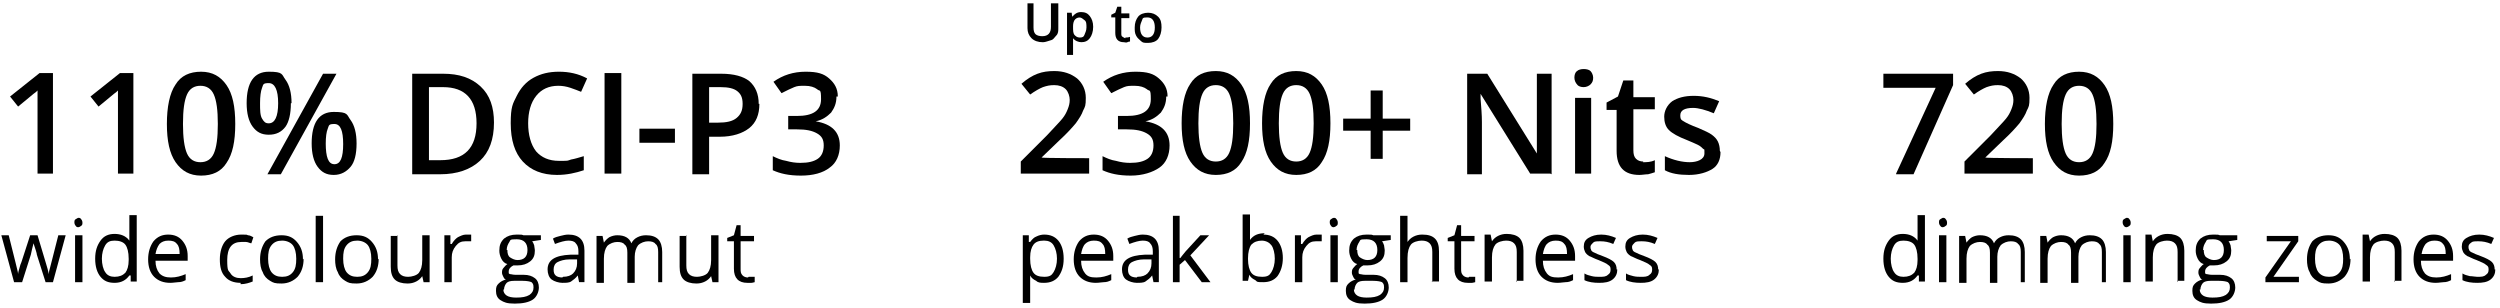 <svg viewBox="0 0 373 46" version="1.1" xmlns="http://www.w3.org/2000/svg" id="Isolation_Mode">
  
  <g>
    <path d="M282.9,25.9l5.9-12.8h-7.8v-2.1h10.4v1.7l-5.9,13.3h-2.6Z"></path>
    <path d="M303.3,25.9h-10.2v-1.8l3.9-3.9c1.1-1.2,1.9-2,2.3-2.5.4-.5.6-.9.8-1.4s.3-.9.3-1.4-.2-1.2-.6-1.6c-.4-.4-1-.6-1.7-.6s-1.1.1-1.7.3c-.5.2-1.2.6-1.9,1.1l-1.3-1.6c.8-.7,1.6-1.2,2.4-1.5.8-.3,1.6-.4,2.5-.4,1.4,0,2.5.4,3.4,1.1.8.7,1.3,1.7,1.3,2.9s-.1,1.3-.4,1.9c-.2.6-.6,1.2-1.1,1.9-.5.6-1.3,1.5-2.5,2.6l-2.6,2.5h0c0,.1,7.1.1,7.1.1v2.1Z"></path>
    <path d="M315.3,18.5c0,2.6-.4,4.5-1.3,5.8-.8,1.3-2.1,1.9-3.8,1.9s-2.9-.7-3.8-2-1.3-3.2-1.3-5.7.4-4.6,1.3-5.9c.8-1.3,2.1-1.9,3.8-1.9s2.9.7,3.8,2,1.3,3.2,1.3,5.8ZM307.6,18.5c0,2,.2,3.5.6,4.4.4.9,1.1,1.3,2,1.3s1.6-.4,2-1.3c.4-.9.6-2.3.6-4.4s-.2-3.5-.6-4.4c-.4-.9-1.1-1.3-2-1.3s-1.6.4-2,1.3c-.4.9-.6,2.3-.6,4.4Z"></path>
    <path d="M286.1,41.1h0c-.5.7-1.2,1.1-2.2,1.1s-1.6-.3-2.1-.9-.8-1.5-.8-2.7.3-2,.8-2.7,1.2-1,2.1-1,1.7.3,2.2,1h0v-.5s0-.5,0-.5v-2.8h1.1v9.9h-.9v-.9ZM284,41.3c.7,0,1.2-.2,1.6-.6.3-.4.5-1,.5-1.9v-.2c0-1-.2-1.7-.5-2.1-.3-.4-.9-.6-1.6-.6s-1.1.2-1.4.7c-.3.5-.5,1.2-.5,2s.2,1.6.5,2c.3.5.8.7,1.4.7Z"></path>
    <path d="M289.3,33.2c0-.2,0-.4.2-.5s.3-.2.4-.2.3,0,.4.2c.1.1.2.3.2.5s0,.4-.2.5c-.1.1-.3.2-.4.2s-.3,0-.4-.2c-.1-.1-.2-.3-.2-.5ZM290.4,42.1h-1.1v-7h1.1v7Z"></path>
    <path d="M301.5,42.1v-4.5c0-.6-.1-1-.4-1.2-.2-.3-.6-.4-1.1-.4s-1.1.2-1.5.6c-.3.4-.5,1-.5,1.7v3.9h-1.1v-4.5c0-.6-.1-1-.4-1.2-.2-.3-.6-.4-1.1-.4s-1.1.2-1.5.6c-.3.4-.5,1-.5,1.9v3.6h-1.1v-7h.9l.2,1h0c.2-.3.5-.6.8-.8.4-.2.8-.3,1.2-.3,1.1,0,1.8.4,2.1,1.2h0c.2-.4.5-.7.9-.9.4-.2.8-.3,1.3-.3.8,0,1.4.2,1.8.6s.6,1.1.6,1.9v4.5h-1.1Z"></path>
    <path d="M313.6,42.1v-4.5c0-.6-.1-1-.4-1.2-.2-.3-.6-.4-1.1-.4s-1.1.2-1.5.6c-.3.4-.5,1-.5,1.7v3.9h-1.1v-4.5c0-.6-.1-1-.4-1.2-.2-.3-.6-.4-1.1-.4s-1.1.2-1.5.6c-.3.4-.5,1-.5,1.9v3.6h-1.1v-7h.9l.2,1h0c.2-.3.5-.6.8-.8.4-.2.8-.3,1.2-.3,1.1,0,1.8.4,2.1,1.2h0c.2-.4.5-.7.9-.9.4-.2.8-.3,1.3-.3.8,0,1.4.2,1.8.6s.6,1.1.6,1.9v4.5h-1.1Z"></path>
    <path d="M316.7,33.2c0-.2,0-.4.2-.5s.3-.2.4-.2.3,0,.4.2c.1.1.2.3.2.5s0,.4-.2.5c-.1.1-.3.2-.4.2s-.3,0-.4-.2c-.1-.1-.2-.3-.2-.5ZM317.9,42.1h-1.1v-7h1.1v7Z"></path>
    <path d="M324.9,42.1v-4.5c0-.6-.1-1-.4-1.3-.3-.3-.7-.4-1.2-.4s-1.3.2-1.6.6-.5,1-.5,1.9v3.6h-1.1v-7h.9l.2,1h0c.2-.3.5-.6.9-.8.4-.2.8-.3,1.3-.3.8,0,1.5.2,1.9.6s.6,1.1.6,1.9v4.5h-1.1Z"></path>
    <path d="M333.8,35.1v.7l-1.3.2c.1.1.2.3.3.6,0,.2.1.5.1.8,0,.7-.2,1.2-.7,1.6s-1.1.6-1.9.6-.4,0-.6,0c-.4.2-.7.5-.7.9s0,.3.2.4c.2,0,.4.1.8.1h1.2c.8,0,1.3.2,1.7.5s.6.8.6,1.4-.3,1.4-.9,1.8c-.6.4-1.5.6-2.7.6s-1.6-.2-2.1-.5c-.5-.3-.7-.8-.7-1.4s.1-.8.4-1.1c.3-.3.7-.5,1.1-.6-.2,0-.3-.2-.4-.4-.1-.2-.2-.4-.2-.6s0-.5.2-.7.3-.4.6-.6c-.4-.1-.7-.4-.9-.8s-.3-.8-.3-1.2c0-.8.2-1.3.7-1.8.5-.4,1.1-.6,1.9-.6s.7,0,1,.1h2.4ZM328.2,43.2c0,.4.2.7.5.9.3.2.8.3,1.4.3.9,0,1.5-.1,2-.4.4-.3.6-.6.6-1.1s-.1-.6-.3-.8c-.2-.1-.7-.2-1.3-.2h-1.3c-.5,0-.9.1-1.1.3s-.4.6-.4,1ZM328.8,37.3c0,.5.1.9.4,1.1.3.2.7.4,1.1.4,1,0,1.5-.5,1.5-1.5s-.5-1.6-1.6-1.6-.9.1-1.1.4-.4.7-.4,1.2Z"></path>
    <path d="M343,42.1h-5v-.7l3.8-5.4h-3.6v-.8h4.7v.8l-3.7,5.3h3.8v.8Z"></path>
    <path d="M350.7,38.6c0,1.1-.3,2-.9,2.7-.6.6-1.4,1-2.4,1s-1.2-.1-1.7-.4-.9-.7-1.1-1.3c-.3-.5-.4-1.2-.4-1.9,0-1.1.3-2,.8-2.7.6-.6,1.4-.9,2.4-.9s1.7.3,2.3,1,.9,1.5.9,2.6ZM345.4,38.6c0,.9.2,1.6.5,2,.4.5.9.7,1.6.7s1.2-.2,1.6-.7c.4-.5.5-1.1.5-2s-.2-1.6-.5-2-.9-.7-1.6-.7-1.2.2-1.6.7c-.4.5-.5,1.1-.5,2Z"></path>
    <path d="M357.3,42.1v-4.5c0-.6-.1-1-.4-1.3-.3-.3-.7-.4-1.2-.4s-1.3.2-1.6.6-.5,1-.5,1.9v3.6h-1.1v-7h.9l.2,1h0c.2-.3.5-.6.9-.8.4-.2.8-.3,1.3-.3.8,0,1.5.2,1.9.6s.6,1.1.6,1.9v4.5h-1.1Z"></path>
    <path d="M363.4,42.2c-1,0-1.8-.3-2.4-.9-.6-.6-.9-1.5-.9-2.6s.3-2,.8-2.7c.6-.7,1.3-1,2.2-1s1.6.3,2.1.9.8,1.3.8,2.3v.7h-4.8c0,.8.2,1.4.6,1.9.4.4.9.6,1.7.6s1.5-.2,2.2-.5v.9c-.4.2-.7.3-1.1.3-.3,0-.7.1-1.2.1ZM363.2,35.9c-.6,0-1,.2-1.3.5-.3.4-.5.9-.6,1.5h3.6c0-.7-.1-1.2-.4-1.5-.3-.4-.7-.5-1.3-.5Z"></path>
    <path d="M372.3,40.2c0,.6-.2,1.1-.7,1.5-.5.4-1.2.5-2,.5s-1.6-.1-2.2-.4v-1c.3.2.7.3,1.1.4.4,0,.8.1,1.1.1.6,0,1,0,1.3-.3.3-.2.4-.4.4-.8s-.1-.5-.4-.7c-.2-.2-.7-.4-1.4-.7-.6-.2-1.1-.5-1.4-.6-.3-.2-.5-.4-.6-.6-.1-.2-.2-.5-.2-.8,0-.6.2-1,.7-1.3.5-.3,1.1-.5,1.9-.5s1.5.2,2.2.5l-.4.9c-.7-.3-1.3-.4-1.9-.4s-.9,0-1.1.2c-.3.2-.4.4-.4.6s0,.3.1.5c0,.1.2.3.5.4.2.1.6.3,1.2.5.8.3,1.4.6,1.7.9s.4.7.4,1.1Z"></path>
  </g>
  <g>
    <path d="M8,25.9h-2.4v-9.7c0-1.2,0-2.1,0-2.7-.2.2-.3.3-.6.5-.2.2-1,.8-2.3,1.9l-1.2-1.5,4.4-3.5h2v15Z"></path>
    <path d="M20,25.9h-2.4v-9.7c0-1.2,0-2.1,0-2.7-.2.2-.3.3-.6.5-.2.2-1,.8-2.3,1.9l-1.2-1.5,4.4-3.5h2v15Z"></path>
    <path d="M35.1,18.5c0,2.6-.4,4.5-1.3,5.8-.8,1.3-2.1,1.9-3.8,1.9s-2.9-.7-3.8-2-1.3-3.2-1.3-5.7.4-4.6,1.3-5.9c.8-1.3,2.1-1.9,3.8-1.9s2.9.7,3.8,2,1.3,3.2,1.3,5.8ZM27.3,18.5c0,2,.2,3.5.6,4.4.4.9,1.1,1.3,2,1.3s1.6-.4,2-1.3c.4-.9.6-2.3.6-4.4s-.2-3.5-.6-4.4c-.4-.9-1.1-1.3-2-1.3s-1.6.4-2,1.3c-.4.9-.6,2.3-.6,4.4Z"></path>
    <path d="M43.4,15.4c0,1.6-.3,2.8-.8,3.5-.6.8-1.4,1.2-2.5,1.2s-1.8-.4-2.4-1.2c-.6-.8-.9-2-.9-3.5,0-3.1,1.1-4.7,3.3-4.7s1.9.4,2.5,1.2c.6.8.9,2,.9,3.5ZM38.8,15.4c0,1,0,1.8.3,2.3s.5.7,1,.7c.9,0,1.4-1,1.4-3s-.5-3-1.4-3-.8.2-1,.7-.3,1.3-.3,2.3ZM50.2,11l-8.3,15h-2l8.3-15h2ZM53.2,21.4c0,1.6-.3,2.8-.9,3.5s-1.4,1.2-2.5,1.2-1.8-.4-2.4-1.2c-.6-.8-.9-2-.9-3.5,0-3.1,1.1-4.7,3.3-4.7s1.9.4,2.5,1.2c.6.8.9,2,.9,3.5ZM48.6,21.4c0,1,.1,1.8.3,2.3.2.5.5.8,1,.8.9,0,1.3-1,1.3-3s-.4-3-1.3-3-.8.2-1,.7c-.2.5-.3,1.2-.3,2.3Z"></path>
    <path d="M73.7,18.3c0,2.5-.7,4.4-2.1,5.7-1.4,1.3-3.4,2-5.9,2h-4.2v-15h4.6c2.4,0,4.2.6,5.6,1.9s2,3.1,2,5.4ZM71.1,18.4c0-3.6-1.7-5.4-5-5.4h-2.1v10.9h1.7c3.6,0,5.4-1.8,5.4-5.5Z"></path>
    <path d="M83.3,12.8c-1.4,0-2.5.5-3.3,1.5-.8,1-1.2,2.4-1.2,4.1s.4,3.2,1.2,4.2c.8.9,1.9,1.4,3.4,1.4s1.2,0,1.8-.2c.6-.1,1.2-.3,1.9-.5v2.1c-1.2.4-2.5.7-4,.7-2.2,0-3.9-.7-5.1-2-1.2-1.3-1.8-3.2-1.8-5.7s.3-2.9.9-4.1c.6-1.2,1.4-2.1,2.5-2.7s2.3-.9,3.8-.9,2.9.3,4.2,1l-.9,2c-.5-.2-1-.4-1.6-.6-.6-.2-1.2-.3-1.8-.3Z"></path>
    <path d="M90.2,25.9v-15h2.5v15h-2.5Z"></path>
    <path d="M95.4,21.3v-2.1h5.3v2.1h-5.3Z"></path>
    <path d="M113.3,15.5c0,1.6-.5,2.8-1.5,3.6s-2.5,1.3-4.4,1.3h-1.6v5.6h-2.5v-15h4.3c1.9,0,3.3.4,4.2,1.1.9.8,1.4,1.9,1.4,3.4ZM105.8,18.3h1.3c1.3,0,2.2-.2,2.8-.7s.9-1.1.9-2.1-.3-1.5-.8-1.9-1.3-.6-2.5-.6h-1.7v5.3Z"></path>
    <path d="M124.8,14.4c0,1-.3,1.7-.8,2.4-.6.6-1.3,1.1-2.3,1.3h0c1.2.2,2.1.6,2.7,1.2.6.6.9,1.4.9,2.4,0,1.4-.5,2.6-1.5,3.3-1,.8-2.5,1.2-4.3,1.2s-3.1-.3-4.2-.8v-2.1c.6.3,1.3.6,2,.7.7.2,1.4.3,2.1.3,1.2,0,2-.2,2.6-.6s.9-1.1.9-2-.3-1.4-1-1.8-1.6-.6-3-.6h-1.3v-2h1.3c2.4,0,3.6-.8,3.6-2.5s-.2-1.1-.6-1.5c-.4-.3-1-.5-1.8-.5s-1.1,0-1.6.2c-.5.2-1.1.5-1.9.9l-1.2-1.7c1.4-1,3-1.5,4.8-1.5s2.7.3,3.5,1,1.3,1.5,1.3,2.7Z"></path>
    <path d="M6.8,42.1l-1.3-4.1c0-.2-.2-.8-.5-1.7h0c-.2.7-.3,1.3-.4,1.7l-1.3,4.1h-1.2l-1.9-7h1.1c.4,1.7.8,3.1,1,4,.2.9.4,1.5.4,1.8h0c0-.2.1-.6.2-.9.1-.4.2-.7.3-.9l1.3-4h1.1l1.2,4c.2.7.4,1.3.5,1.8h0c0-.2,0-.4.1-.7s.5-2,1.3-5.1h1.1l-1.9,7h-1.2Z"></path>
    <path d="M11.1,33.2c0-.2,0-.4.2-.5s.3-.2.4-.2.3,0,.4.2c.1.1.2.3.2.5s0,.4-.2.5c-.1.1-.3.2-.4.2s-.3,0-.4-.2c-.1-.1-.2-.3-.2-.5ZM12.3,42.1h-1.1v-7h1.1v7Z"></path>
    <path d="M19.3,41.1h0c-.5.7-1.2,1.1-2.2,1.1s-1.6-.3-2.1-.9-.8-1.5-.8-2.7.3-2,.8-2.7,1.2-1,2.1-1,1.7.3,2.2,1h0v-.5s0-.5,0-.5v-2.8h1.1v9.9h-.9v-.9ZM17.1,41.3c.7,0,1.2-.2,1.6-.6.3-.4.5-1,.5-1.9v-.2c0-1-.2-1.7-.5-2.1-.3-.4-.9-.6-1.6-.6s-1.1.2-1.4.7c-.3.5-.5,1.2-.5,2s.2,1.6.5,2c.3.5.8.7,1.4.7Z"></path>
    <path d="M25.4,42.2c-1,0-1.8-.3-2.4-.9-.6-.6-.9-1.5-.9-2.6s.3-2,.8-2.7c.6-.7,1.3-1,2.2-1s1.6.3,2.1.9.8,1.3.8,2.3v.7h-4.8c0,.8.2,1.4.6,1.9.4.4.9.6,1.7.6s1.5-.2,2.2-.5v.9c-.4.2-.7.3-1.1.3-.3,0-.7.1-1.2.1ZM25.1,35.9c-.6,0-1,.2-1.3.5-.3.4-.5.9-.6,1.5h3.6c0-.7-.1-1.2-.4-1.5-.3-.4-.7-.5-1.3-.5Z"></path>
    <path d="M35.9,42.2c-1,0-1.8-.3-2.3-.9-.6-.6-.8-1.5-.8-2.6s.3-2.1.8-2.7,1.4-1,2.4-1,.7,0,1,.1c.3,0,.6.2.8.3l-.3.9c-.2,0-.5-.2-.8-.2s-.5,0-.7,0c-1.4,0-2.1.9-2.1,2.7s.2,1.5.5,2,.9.7,1.5.7,1.2-.1,1.8-.4v.9c-.5.2-1.1.4-1.8.4Z"></path>
    <path d="M45.3,38.6c0,1.1-.3,2-.9,2.7-.6.6-1.4,1-2.4,1s-1.2-.1-1.7-.4-.9-.7-1.1-1.3c-.3-.5-.4-1.2-.4-1.9,0-1.1.3-2,.8-2.7.6-.6,1.4-.9,2.4-.9s1.7.3,2.3,1,.9,1.5.9,2.6ZM40,38.6c0,.9.2,1.6.5,2,.4.5.9.7,1.6.7s1.2-.2,1.6-.7c.4-.5.5-1.1.5-2s-.2-1.6-.5-2-.9-.7-1.6-.7-1.2.2-1.6.7c-.4.5-.5,1.1-.5,2Z"></path>
    <path d="M48.2,42.1h-1.1v-9.9h1.1v9.9Z"></path>
    <path d="M56.5,38.6c0,1.1-.3,2-.9,2.7-.6.6-1.4,1-2.4,1s-1.2-.1-1.7-.4-.9-.7-1.1-1.3c-.3-.5-.4-1.2-.4-1.9,0-1.1.3-2,.8-2.7.6-.6,1.4-.9,2.4-.9s1.7.3,2.3,1,.9,1.5.9,2.6ZM51.2,38.6c0,.9.2,1.6.5,2,.4.5.9.7,1.6.7s1.2-.2,1.6-.7c.4-.5.5-1.1.5-2s-.2-1.6-.5-2-.9-.7-1.6-.7-1.2.2-1.6.7c-.4.5-.5,1.1-.5,2Z"></path>
    <path d="M59.3,35.1v4.5c0,.6.1,1,.4,1.3.3.3.7.4,1.2.4s1.3-.2,1.6-.6c.3-.4.5-1,.5-1.9v-3.7h1.1v7h-.9l-.2-.9h0c-.2.3-.5.6-.9.8-.4.2-.8.3-1.3.3-.8,0-1.5-.2-1.9-.6-.4-.4-.6-1-.6-1.9v-4.6h1.1Z"></path>
    <path d="M69.5,35c.3,0,.6,0,.8,0v1c-.4,0-.7,0-.9,0-.6,0-1,.2-1.4.7-.4.5-.6,1-.6,1.7v3.7h-1.1v-7h.9v1.3h.2c.3-.5.6-.8.9-1,.4-.2.8-.4,1.2-.4Z"></path>
    <path d="M80.7,35.1v.7l-1.3.2c.1.1.2.3.3.6,0,.2.1.5.1.8,0,.7-.2,1.2-.7,1.6s-1.1.6-1.9.6-.4,0-.6,0c-.4.2-.7.5-.7.9s0,.3.2.4c.2,0,.4.1.8.1h1.2c.8,0,1.3.2,1.7.5s.6.8.6,1.4-.3,1.4-.9,1.8c-.6.4-1.5.6-2.7.6s-1.6-.2-2.1-.5c-.5-.3-.7-.8-.7-1.4s.1-.8.4-1.1c.3-.3.7-.5,1.1-.6-.2,0-.3-.2-.4-.4-.1-.2-.2-.4-.2-.6s0-.5.2-.7.3-.4.6-.6c-.4-.1-.7-.4-.9-.8s-.3-.8-.3-1.2c0-.8.2-1.3.7-1.8.5-.4,1.1-.6,1.9-.6s.7,0,1,.1h2.4ZM75.1,43.2c0,.4.2.7.5.9.3.2.8.3,1.4.3.9,0,1.5-.1,2-.4.4-.3.6-.6.6-1.1s-.1-.6-.3-.8c-.2-.1-.7-.2-1.3-.2h-1.3c-.5,0-.9.1-1.1.3s-.4.6-.4,1ZM75.7,37.3c0,.5.1.9.4,1.1.3.2.7.4,1.1.4,1,0,1.5-.5,1.5-1.5s-.5-1.6-1.6-1.6-.9.1-1.1.4-.4.7-.4,1.2Z"></path>
    <path d="M86.4,42.1l-.2-1h0c-.3.4-.7.7-1,.9s-.8.2-1.3.2-1.2-.2-1.6-.5-.6-.9-.6-1.5c0-1.4,1.1-2.1,3.4-2.2h1.2v-.5c0-.5-.1-.9-.4-1.2-.2-.3-.6-.4-1.1-.4s-1.2.2-2,.5l-.3-.8c.3-.2.7-.3,1.1-.4.4-.1.8-.2,1.2-.2.8,0,1.4.2,1.8.6.4.4.6,1,.6,1.8v4.7h-.8ZM84,41.3c.7,0,1.2-.2,1.5-.5.4-.4.6-.9.6-1.5v-.6h-1.1c-.8,0-1.4.2-1.8.4s-.6.6-.6,1.1.1.7.3.9c.2.2.6.3,1,.3Z"></path>
    <path d="M98.2,42.1v-4.5c0-.6-.1-1-.4-1.2-.2-.3-.6-.4-1.1-.4s-1.1.2-1.5.6c-.3.4-.5,1-.5,1.7v3.9h-1.1v-4.5c0-.6-.1-1-.4-1.2-.2-.3-.6-.4-1.1-.4s-1.1.2-1.5.6c-.3.4-.5,1-.5,1.9v3.6h-1.1v-7h.9l.2,1h0c.2-.3.5-.6.8-.8.4-.2.8-.3,1.2-.3,1.1,0,1.8.4,2.1,1.2h0c.2-.4.5-.7.9-.9.4-.2.8-.3,1.3-.3.8,0,1.4.2,1.8.6s.6,1.1.6,1.9v4.5h-1.1Z"></path>
    <path d="M102.4,35.1v4.5c0,.6.1,1,.4,1.3.3.3.7.4,1.2.4s1.3-.2,1.6-.6c.3-.4.5-1,.5-1.9v-3.7h1.1v7h-.9l-.2-.9h0c-.2.3-.5.6-.9.8-.4.2-.8.3-1.3.3-.8,0-1.5-.2-1.9-.6-.4-.4-.6-1-.6-1.9v-4.6h1.1Z"></path>
    <path d="M111.7,41.3c.2,0,.4,0,.5,0,.2,0,.3,0,.4,0v.8c-.1,0-.3.1-.5.1-.2,0-.4,0-.6,0-1.3,0-2-.7-2-2.1v-4.1h-1v-.5l1-.4.4-1.5h.6v1.6h2v.8h-2v4.1c0,.4,0,.7.3,1,.2.2.5.3.8.3Z"></path>
  </g>
  <g>
    <path d="M162.5,25.9h-10.2v-1.8l3.9-3.9c1.1-1.2,1.9-2,2.3-2.5.4-.5.6-.9.8-1.4s.3-.9.3-1.4-.2-1.2-.6-1.6c-.4-.4-1-.6-1.7-.6s-1.1.1-1.7.3c-.5.2-1.2.6-1.9,1.1l-1.3-1.6c.8-.7,1.6-1.2,2.4-1.5.8-.3,1.6-.4,2.5-.4,1.4,0,2.5.4,3.4,1.1.8.7,1.3,1.7,1.3,2.9s-.1,1.3-.4,1.9c-.2.6-.6,1.2-1.1,1.9-.5.6-1.3,1.5-2.5,2.6l-2.6,2.5h0c0,.1,7.1.1,7.1.1v2.1Z"></path>
    <path d="M174,14.4c0,1-.3,1.7-.8,2.4-.6.6-1.3,1.1-2.3,1.3h0c1.2.2,2.1.6,2.7,1.2s.9,1.4.9,2.4c0,1.4-.5,2.6-1.5,3.3s-2.5,1.2-4.3,1.2-3.1-.3-4.2-.8v-2.1c.6.3,1.3.6,2,.7.7.2,1.4.3,2.1.3,1.2,0,2-.2,2.6-.6s.9-1.1.9-2-.3-1.4-1-1.8-1.6-.6-3-.6h-1.3v-2h1.3c2.4,0,3.6-.8,3.6-2.5s-.2-1.1-.6-1.5c-.4-.3-1-.5-1.8-.5s-1.1,0-1.6.2c-.5.2-1.1.5-1.9.9l-1.2-1.7c1.4-1,3-1.5,4.8-1.5s2.7.3,3.5,1,1.3,1.5,1.3,2.7Z"></path>
    <path d="M186.5,18.4c0,2.6-.4,4.5-1.3,5.8-.8,1.3-2.1,1.9-3.8,1.9s-2.9-.7-3.8-2-1.3-3.2-1.3-5.7.4-4.6,1.3-5.9c.8-1.3,2.1-1.9,3.8-1.9s2.9.7,3.8,2,1.3,3.2,1.3,5.8ZM178.8,18.4c0,2,.2,3.5.6,4.4.4.9,1.1,1.3,2,1.3s1.6-.4,2-1.3c.4-.9.6-2.3.6-4.4s-.2-3.5-.6-4.4c-.4-.9-1.1-1.3-2-1.3s-1.6.4-2,1.3c-.4.9-.6,2.3-.6,4.4Z"></path>
    <path d="M198.5,18.4c0,2.6-.4,4.5-1.3,5.8-.8,1.3-2.1,1.9-3.8,1.9s-2.9-.7-3.8-2-1.3-3.2-1.3-5.7.4-4.6,1.3-5.9c.8-1.3,2.1-1.9,3.8-1.9s2.9.7,3.8,2,1.3,3.2,1.3,5.8ZM190.8,18.4c0,2,.2,3.5.6,4.4.4.9,1.1,1.3,2,1.3s1.6-.4,2-1.3c.4-.9.6-2.3.6-4.4s-.2-3.5-.6-4.4c-.4-.9-1.1-1.3-2-1.3s-1.6.4-2,1.3c-.4.9-.6,2.3-.6,4.4Z"></path>
    <path d="M204.5,19.5h-4.1v-1.8h4.1v-4.2h1.8v4.2h4.1v1.8h-4.1v4.2h-1.8v-4.2Z"></path>
    <path d="M231.3,25.9h-3l-7.4-11.9h0v.7c.1,1.3.2,2.4.2,3.5v7.8h-2.2v-15h3l7.4,11.9h0c0-.2,0-.7,0-1.7s0-1.8,0-2.3v-7.9h2.2v15Z"></path>
    <path d="M234.9,11.6c0-.4.1-.8.4-1,.2-.2.6-.3,1-.3s.8.1,1,.3c.2.2.4.6.4,1s-.1.7-.4,1c-.2.2-.6.4-1,.4s-.8-.1-1-.4c-.2-.2-.4-.6-.4-1ZM237.4,25.9h-2.4v-11.3h2.4v11.3Z"></path>
    <path d="M245.1,24.2c.6,0,1.2,0,1.8-.3v1.8c-.3.1-.6.2-1,.3-.4,0-.9.1-1.3.1-2.3,0-3.4-1.2-3.4-3.6v-6.1h-1.5v-1.1l1.7-.9.8-2.4h1.5v2.5h3.2v1.8h-3.2v6.1c0,.6.1,1,.4,1.3.3.3.7.4,1.1.4Z"></path>
    <path d="M256.7,22.7c0,1.1-.4,2-1.2,2.5s-2,.9-3.5.9-2.7-.2-3.6-.7v-2.1c1.3.6,2.6.9,3.7.9s2.2-.4,2.2-1.3,0-.5-.2-.7-.4-.4-.8-.6-.9-.4-1.6-.7c-1.3-.5-2.2-1-2.7-1.5-.5-.5-.7-1.2-.7-2s.4-1.7,1.2-2.3c.8-.5,1.8-.8,3.2-.8s2.6.3,3.8.8l-.8,1.8c-1.2-.5-2.3-.8-3.1-.8-1.3,0-1.9.4-1.9,1.1s.2.7.5.9c.3.2,1.1.6,2.2,1,.9.4,1.6.7,2,1s.7.6.9,1,.3.9.3,1.4Z"></path>
    <path d="M155.8,42.2c-.5,0-.9,0-1.2-.3-.4-.2-.7-.4-.9-.8h0c0,.4,0,.8,0,1.2v2.9h-1.1v-10.1h.9v1h.2c.3-.4.6-.7.9-.8.4-.2.8-.3,1.2-.3.9,0,1.6.3,2.1.9.5.6.8,1.5.8,2.7s-.3,2-.8,2.7c-.5.6-1.2.9-2.1.9ZM155.7,35.9c-.7,0-1.2.2-1.5.6-.3.4-.5,1-.5,1.9v.2c0,1,.2,1.7.5,2.1.3.4.8.6,1.6.6s1.1-.2,1.4-.7.5-1.2.5-2-.2-1.5-.5-2c-.3-.5-.8-.7-1.4-.7Z"></path>
    <path d="M163.5,42.2c-1,0-1.8-.3-2.4-.9s-.9-1.5-.9-2.6.3-2,.8-2.7c.6-.7,1.3-1,2.2-1s1.6.3,2.1.9c.5.6.8,1.3.8,2.3v.7h-4.8c0,.8.2,1.4.6,1.9s.9.6,1.7.6,1.5-.2,2.2-.5v.9c-.4.2-.7.3-1.1.3-.3,0-.7.1-1.2.1ZM163.2,35.9c-.6,0-1,.2-1.3.5s-.5.9-.6,1.5h3.6c0-.7-.1-1.2-.4-1.5-.3-.4-.7-.5-1.3-.5Z"></path>
    <path d="M172.1,42.1l-.2-1h0c-.3.4-.7.7-1,.9-.3.2-.8.2-1.3.2s-1.2-.2-1.6-.5-.6-.9-.6-1.5c0-1.4,1.1-2.1,3.4-2.2h1.2v-.5c0-.5-.1-.9-.4-1.2-.2-.3-.6-.4-1.1-.4s-1.2.2-2,.5l-.3-.8c.3-.2.7-.3,1.1-.4s.8-.2,1.2-.2c.8,0,1.4.2,1.8.6.4.4.6,1,.6,1.8v4.7h-.8ZM169.7,41.3c.7,0,1.2-.2,1.5-.5.4-.4.6-.9.6-1.5v-.6h-1.1c-.8,0-1.4.2-1.8.4-.4.2-.6.6-.6,1.1s.1.7.3.9.6.3,1,.3Z"></path>
    <path d="M176.1,38.5c.2-.3.5-.6.8-1l2.2-2.4h1.3l-2.8,3,3,4h-1.3l-2.5-3.3-.8.7v2.6h-1v-9.9h1v5.2c0,.2,0,.6,0,1.1h0Z"></path>
    <path d="M188.5,35c.9,0,1.6.3,2.1.9.5.6.8,1.5.8,2.6s-.3,2-.8,2.7c-.5.6-1.2.9-2.1.9s-.9,0-1.2-.3c-.4-.2-.7-.4-.9-.8h0l-.2.9h-.8v-9.9h1.1v2.4c0,.5,0,1,0,1.4h0c.5-.7,1.2-1,2.2-1ZM188.3,35.9c-.7,0-1.2.2-1.6.6-.3.4-.5,1.1-.5,2.1s.2,1.7.5,2.1c.3.4.8.6,1.6.6s1.1-.2,1.4-.7c.3-.5.5-1.2.5-2s-.2-1.6-.5-2-.8-.7-1.5-.7Z"></path>
    <path d="M196.4,35c.3,0,.6,0,.8,0v1c-.4,0-.7,0-.9,0-.6,0-1,.2-1.4.7-.4.5-.6,1-.6,1.7v3.7h-1.1v-7h.9v1.3h.2c.3-.5.6-.8.9-1,.4-.2.8-.4,1.2-.4Z"></path>
    <path d="M198.4,33.2c0-.2,0-.4.2-.5.1-.1.3-.2.4-.2s.3,0,.4.2c.1.1.2.3.2.5s0,.4-.2.5c-.1.1-.3.2-.4.2s-.3,0-.4-.2c-.1-.1-.2-.3-.2-.5ZM199.6,42.1h-1.1v-7h1.1v7Z"></path>
    <path d="M207.5,35.1v.7l-1.3.2c.1.1.2.3.3.6,0,.2.1.5.1.8,0,.7-.2,1.2-.7,1.6s-1.1.6-1.9.6-.4,0-.6,0c-.4.2-.7.5-.7.9s0,.3.2.4c.2,0,.4.1.8.1h1.2c.8,0,1.3.2,1.7.5s.6.8.6,1.4-.3,1.4-.9,1.8c-.6.4-1.5.6-2.7.6s-1.6-.2-2.1-.5-.7-.8-.7-1.4.1-.8.4-1.1c.3-.3.7-.5,1.1-.6-.2,0-.3-.2-.4-.4-.1-.2-.2-.4-.2-.6s0-.5.2-.7.3-.4.6-.6c-.4-.1-.7-.4-.9-.8s-.3-.8-.3-1.2c0-.8.2-1.3.7-1.8.5-.4,1.1-.6,1.9-.6s.7,0,1,.1h2.4ZM202,43.2c0,.4.2.7.5.9s.8.3,1.4.3c.9,0,1.5-.1,2-.4.4-.3.6-.6.6-1.1s-.1-.6-.3-.8c-.2-.1-.7-.2-1.3-.2h-1.3c-.5,0-.9.1-1.1.3s-.4.6-.4,1ZM202.5,37.3c0,.5.1.9.4,1.1s.7.4,1.1.4c1,0,1.5-.5,1.5-1.5s-.5-1.6-1.6-1.6-.9.1-1.1.4-.4.7-.4,1.2Z"></path>
    <path d="M213.7,42.1v-4.5c0-.6-.1-1-.4-1.3-.3-.3-.7-.4-1.2-.4s-1.3.2-1.6.6c-.3.4-.5,1-.5,2v3.6h-1.1v-9.9h1.1v3c0,.4,0,.7,0,.9h0c.2-.3.5-.6.9-.8.4-.2.8-.3,1.3-.3.9,0,1.5.2,1.9.6.4.4.6,1,.6,1.9v4.5h-1.1Z"></path>
    <path d="M219.2,41.3c.2,0,.4,0,.5,0,.2,0,.3,0,.4,0v.8c-.1,0-.3.1-.5.1-.2,0-.4,0-.6,0-1.3,0-2-.7-2-2.1v-4.1h-1v-.5l1-.4.4-1.5h.6v1.6h2v.8h-2v4.1c0,.4,0,.7.3,1,.2.2.5.3.8.3Z"></path>
    <path d="M226.3,42.1v-4.5c0-.6-.1-1-.4-1.3-.3-.3-.7-.4-1.2-.4s-1.3.2-1.6.6-.5,1-.5,1.9v3.6h-1.1v-7h.9l.2,1h0c.2-.3.5-.6.9-.8.4-.2.8-.3,1.3-.3.8,0,1.5.2,1.9.6.4.4.6,1.1.6,1.9v4.5h-1.1Z"></path>
    <path d="M232.4,42.2c-1,0-1.8-.3-2.4-.9s-.9-1.5-.9-2.6.3-2,.8-2.7c.6-.7,1.3-1,2.2-1s1.6.3,2.1.9c.5.6.8,1.3.8,2.3v.7h-4.8c0,.8.2,1.4.6,1.9s.9.6,1.7.6,1.5-.2,2.2-.5v.9c-.4.2-.7.3-1.1.3-.3,0-.7.1-1.2.1ZM232.1,35.9c-.6,0-1,.2-1.3.5s-.5.9-.6,1.5h3.6c0-.7-.1-1.2-.4-1.5-.3-.4-.7-.5-1.3-.5Z"></path>
    <path d="M241.3,40.2c0,.6-.2,1.1-.7,1.5s-1.2.5-2,.5-1.6-.1-2.2-.4v-1c.3.2.7.3,1.1.4s.8.1,1.1.1c.6,0,1,0,1.3-.3.3-.2.4-.4.4-.8s-.1-.5-.4-.7c-.2-.2-.7-.4-1.4-.7-.6-.2-1.1-.5-1.4-.6-.3-.2-.5-.4-.6-.6-.1-.2-.2-.5-.2-.8,0-.6.2-1,.7-1.3.5-.3,1.1-.5,1.9-.5s1.5.2,2.2.5l-.4.9c-.7-.3-1.3-.4-1.9-.4s-.9,0-1.1.2-.4.4-.4.6,0,.3.1.5c0,.1.2.3.5.4.2.1.6.3,1.2.5.8.3,1.4.6,1.7.9s.4.7.4,1.1Z"></path>
    <path d="M247.5,40.2c0,.6-.2,1.1-.7,1.5s-1.2.5-2,.5-1.6-.1-2.2-.4v-1c.3.2.7.3,1.1.4s.8.1,1.1.1c.6,0,1,0,1.3-.3.3-.2.4-.4.4-.8s-.1-.5-.4-.7c-.2-.2-.7-.4-1.4-.7-.6-.2-1.1-.5-1.4-.6-.3-.2-.5-.4-.6-.6-.1-.2-.2-.5-.2-.8,0-.6.2-1,.7-1.3.5-.3,1.1-.5,1.9-.5s1.5.2,2.2.5l-.4.9c-.7-.3-1.3-.4-1.9-.4s-.9,0-1.1.2-.4.4-.4.6,0,.3.1.5c0,.1.2.3.5.4.2.1.6.3,1.2.5.8.3,1.4.6,1.7.9s.4.7.4,1.1Z"></path>
  </g>
  <g>
    <path d="M157.9.5v3.7c0,.4,0,.8-.3,1.1s-.4.6-.8.7-.8.3-1.2.3c-.7,0-1.3-.2-1.7-.6s-.6-.9-.6-1.5V.5h.9v3.6c0,.5.1.8.3,1s.6.3,1,.3c.9,0,1.3-.5,1.3-1.4V.5h.9Z"></path>
    <path d="M161.4,6.3c-.5,0-1-.2-1.3-.6h0c0,.4,0,.6,0,.7v1.8h-.9V1.9h.7c0,0,0,.3.1.6h0c.3-.4.7-.7,1.3-.7s1,.2,1.3.6.5.9.5,1.6-.2,1.3-.5,1.7-.7.6-1.3.6ZM161.2,2.6c-.4,0-.6.1-.8.3s-.3.6-.3,1h0c0,.7,0,1,.2,1.3.2.2.4.4.8.4s.6-.1.7-.4.3-.6.3-1.1,0-.9-.3-1.1-.4-.4-.8-.4Z"></path>
    <path d="M167.9,5.6c.2,0,.4,0,.7-.1v.7c-.1,0-.2,0-.4.1s-.3,0-.5,0c-.9,0-1.3-.5-1.3-1.4v-2.3h-.6v-.4l.6-.3.3-.9h.6v1h1.2v.7h-1.2v2.3c0,.2,0,.4.2.5s.3.2.4.2Z"></path>
    <path d="M173.3,4.1c0,.7-.2,1.3-.5,1.7s-.9.6-1.5.6-.8,0-1.1-.3-.5-.4-.7-.8-.2-.7-.2-1.2c0-.7.2-1.2.5-1.6s.9-.6,1.5-.6,1.1.2,1.5.6.5.9.5,1.6ZM170.1,4.1c0,1,.4,1.5,1.1,1.5s1.1-.5,1.1-1.5-.4-1.5-1.1-1.5-.7.1-.8.4-.3.6-.3,1.1Z"></path>
  </g>
</svg>